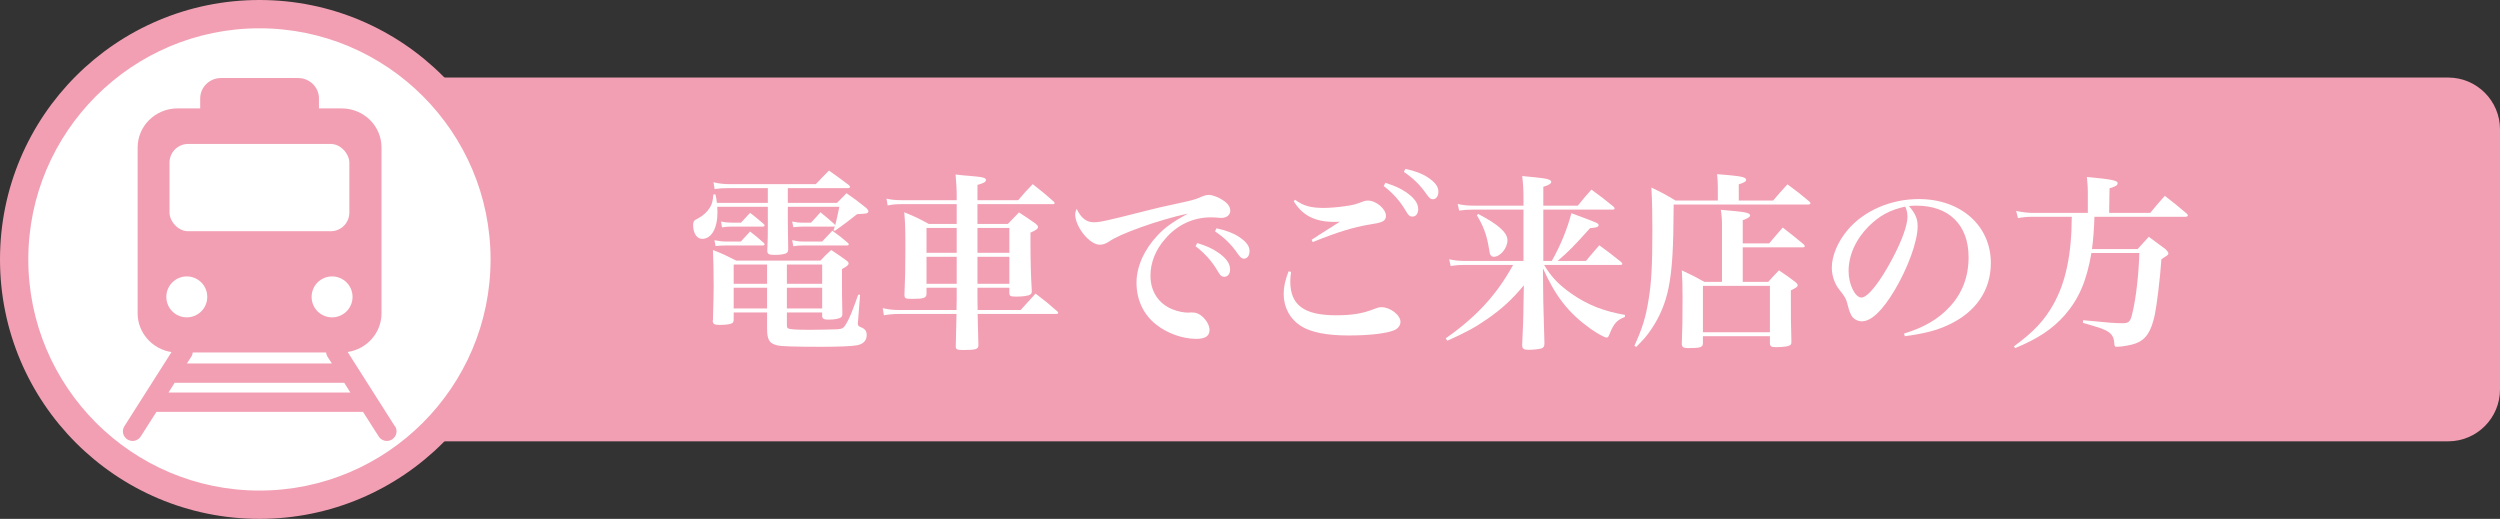 <?xml version="1.0" encoding="UTF-8"?><svg id="_レイヤー_2" xmlns="http://www.w3.org/2000/svg" viewBox="0 0 265 55"><rect x="0" y="0" width="265" height="55" fill="#333333" stroke="none"/><defs><style>.cls-1{fill:#f29fb3;}.cls-1,.cls-2{stroke-width:0px;}.cls-2{fill:#fff;}</style></defs><g id="_レイヤー_3"><path class="cls-1" d="M42.35,8.22h217.15c3.04,0,5.5,2.46,5.5,5.5v27.56c0,3.04-2.46,5.5-5.5,5.5H42.35V8.22h0Z"/><path class="cls-2" d="M27.5,53.5c-14.34,0-26-11.66-26-26S13.16,1.5,27.5,1.5s26,11.66,26,26-11.66,26-26,26Z"/><path class="cls-1" d="M27.5,3c13.51,0,24.5,10.99,24.5,24.5s-10.99,24.5-24.5,24.5S3,41.01,3,27.5,13.99,3,27.5,3M27.5,0C12.31,0,0,12.31,0,27.5s12.31,27.5,27.5,27.5,27.5-12.31,27.5-27.5S42.69,0,27.5,0h0Z"/><path class="cls-1" d="M41.84,45.16l-4.99-7.85c2.03-.3,3.59-2.02,3.59-4.1V15.63c0-2.29-1.89-4.14-4.23-4.14h-2.4v-1.05c0-1.2-.99-2.17-2.21-2.17h-8.17c-1.22,0-2.21.97-2.21,2.17v1.05h-2.4c-2.34,0-4.23,1.86-4.23,4.14v17.59c0,2.07,1.56,3.79,3.59,4.1l-4.99,7.85c-.15.23-.2.51-.14.77s.22.5.45.64c.17.1.36.16.55.16.35,0,.68-.18.87-.48l1.66-2.6h21.9l1.66,2.6c.19.3.51.48.87.48.2,0,.39-.06.55-.16.23-.15.39-.38.45-.64s.01-.54-.14-.77ZM34.56,37.36c.02.15.07.3.15.44l.47.73h-15.37l.47-.73c.09-.13.14-.28.15-.44h14.13ZM17.86,41.61l.65-1.03h17.98l.65,1.03h-19.29Z"/><rect class="cls-2" x="17.97" y="15.26" width="19.06" height="9.25" rx="1.97" ry="1.97"/><circle class="cls-2" cx="19.8" cy="31.47" r="2.17"/><circle class="cls-2" cx="35.2" cy="31.47" r="2.17"/><path class="cls-2" d="M81.39,19.94h-4.08c-.76,0-.96.02-1.56.1l-.12-.72c.58.14,1.08.2,1.68.2h9.16c.6-.64.8-.82,1.4-1.44.92.64,1.2.86,2.14,1.56.06.08.1.14.1.18,0,.06-.1.12-.22.12h-6.38v1.56h5.22c.44-.46.56-.58,1-1.02.92.64,1.18.84,2.04,1.52.2.18.28.3.28.4,0,.08-.06.16-.16.2q-.16.06-1.04.1c-.98.78-1.36,1.06-2.34,1.76l-.16-.04.14-.42-.12.02h-3.32c-.28,0-.5.02-.96.06l-.12-.6c.48.1.68.12,1.08.12h.92c.42-.46.56-.6,1-1.1.68.54.86.72,1.48,1.26l.08.12c.14-.56.22-.86.44-1.96h-5.46v1.6c.02,1.68.04,2.68.04,2.94-.02.18-.06.28-.14.34-.18.14-.7.22-1.28.22-.62,0-.78-.08-.8-.42.06-1.24.06-1.6.06-2.98v-1.7h-5.36c.02.3.02.36.02.6,0,1.68-.64,2.8-1.62,2.8-.56,0-.96-.6-.96-1.46,0-.18.04-.36.12-.46q.06-.08.42-.26c.52-.28.96-.68,1.24-1.14.24-.4.32-.72.36-1.38l.22-.02c.1.42.12.54.16.9h5.4v-1.56ZM83.41,34.46c0,.22.04.32.16.36.2.1.92.14,2.36.14.66,0,2.7-.04,2.9-.06.46-.04.62-.14.88-.6.32-.52.62-1.26,1.26-3.06h.2l-.22,2.82c-.02.1-.02.2-.02.24,0,.22.06.28.4.42.36.14.54.4.54.78,0,.6-.36.98-1.04,1.1-.52.1-1.98.16-3.68.16-2.92,0-4.36-.04-4.78-.16-.84-.2-1.06-.6-1.06-1.82v-1.66h-3.54v.72c0,.22-.04.32-.14.4-.16.12-.64.2-1.34.2-.58,0-.74-.1-.74-.46l.02-.04c.06-2.12.08-2.9.08-3.58,0-1.5-.04-3.12-.08-3.86,1.08.42,1.4.58,2.46,1.12h8.94c.48-.52.62-.66,1.14-1.12.72.48.94.62,1.62,1.12.16.12.22.2.22.28,0,.18-.12.3-.7.62,0,2.72,0,2.9.04,4.74,0,.2-.04.28-.12.36-.2.16-.7.26-1.34.26-.48,0-.64-.08-.68-.34v-.42h-3.74v1.34ZM75.73,25.46c.54.1.8.14,1.2.14h1.6c.42-.46.56-.6.98-1.06.64.5.84.66,1.44,1.2.08.08.1.12.1.16,0,.06-.08.12-.18.12h-3.94c-.46,0-.66.02-1.08.06l-.12-.62ZM76.43,23.48c.48.1.74.12,1.1.12h1.02c.4-.44.54-.58.96-1.04.64.5.84.66,1.44,1.18.08.08.1.12.1.16,0,.06-.08.12-.18.12h-3.34c-.42,0-.58.02-1,.08l-.1-.62ZM81.31,28.04h-3.54v2.04h3.54v-2.04ZM81.31,30.5h-3.54v2.2h3.54v-2.2ZM87.15,30.08v-2.04h-3.74v2.04h3.74ZM87.15,32.7v-2.2h-3.74v2.2h3.74ZM83.97,25.46c.44.1.76.14,1.14.14h2.04c.36-.38.72-.76,1.08-1.14.74.52.96.7,1.64,1.28.08.08.1.12.1.16,0,.08-.08.12-.2.12h-4.66c-.42,0-.62.02-1.02.08l-.12-.64Z"/><path class="cls-2" d="M103.61,30.5c0,.86,0,1.64.02,2.36h4.56c.7-.78.92-1.02,1.58-1.74,1,.76,1.32,1.02,2.3,1.88.08.08.1.12.1.16,0,.06-.08.12-.18.12h-8.36q.04,2.2.08,3.3c0,.44-.26.52-1.62.52-.66,0-.78-.06-.78-.4q.04-1.1.08-3.42h-6.14c-.58,0-1.12.06-1.56.14l-.12-.76c.56.14,1.1.2,1.68.2h6.14l.02-1.1v-1.26h-3.2v.62c0,.46-.26.56-1.52.56-.7,0-.8-.04-.82-.38.08-1.98.1-2.82.1-5.02,0-2.04-.02-2.64-.12-3.78,1.16.48,1.52.64,2.6,1.24h2.96v-2.1h-5.86c-.6,0-.98.04-1.46.14l-.12-.72c.56.12.98.16,1.62.16h5.82v-.48c0-.76-.04-1.26-.12-2.24.64.08,1.12.12,1.44.14,1.44.12,1.78.2,1.78.44,0,.2-.24.34-.9.52v1.62h4.32c.64-.76.84-.98,1.54-1.7,1,.78,1.28,1.02,2.24,1.86.06.06.08.12.08.16,0,.06-.06.1-.18.1h-8v2.1h3.22q.64-.66,1.18-1.22c.78.5,1.02.66,1.78,1.2.18.16.24.24.24.34,0,.18-.2.34-.8.6v1.12c0,1.7.04,3.44.14,5.02v.08c0,.16-.04.26-.14.32-.2.16-.76.24-1.5.24-.62,0-.72-.06-.74-.36v-.58h-3.38ZM101.41,26.8v-2.64h-3.2v2.64h3.2ZM101.41,27.22h-3.2v2.86h3.2v-2.86ZM106.99,24.16h-3.38v2.64h3.38v-2.64ZM106.99,27.22h-3.38v2.86h3.38v-2.86Z"/><path class="cls-2" d="M115.95,23.56c.64,0,1.36-.16,5.38-1.18.98-.26,2.02-.5,4.44-1.02.78-.18,1.16-.3,1.62-.52.28-.12.54-.18.76-.18.36,0,1,.24,1.48.56.52.34.78.72.78,1.1,0,.48-.38.78-.98.78-.12,0-.3-.02-.52-.04-.26-.02-.34-.02-.58-.02-1.84,0-3.56.8-4.8,2.26-1.04,1.16-1.58,2.54-1.58,3.92,0,1.7.88,3.02,2.42,3.6.5.2,1.12.32,1.6.32.04,0,.1,0,.22-.02h.2c.38,0,.74.14,1.04.42.5.44.78.98.78,1.44,0,.64-.46.94-1.4.94-1.46,0-3.12-.6-4.26-1.52-1.36-1.08-2.08-2.62-2.08-4.44,0-1.7.82-3.52,2.24-5.02.78-.82,1.48-1.34,3.2-2.3-3,.64-7.32,2.18-8.34,2.96-.36.24-.68.34-1,.34-1.08,0-2.6-1.9-2.6-3.22,0-.18.04-.32.16-.58.46.98,1.04,1.42,1.82,1.42ZM126.91,25.76c.94.3,1.56.56,2.14.96.92.62,1.34,1.2,1.34,1.84,0,.46-.24.78-.62.78-.26,0-.42-.12-.68-.58-.6-1.04-1.38-1.92-2.36-2.66l.18-.34ZM128.95,24.2c1,.22,1.76.5,2.34.88.8.52,1.16.98,1.16,1.54,0,.48-.24.8-.6.8-.22,0-.36-.12-.66-.54-.68-.98-1.38-1.66-2.4-2.36l.16-.32Z"/><path class="cls-2" d="M136.85,28.82c-.06.5-.08.74-.08,1.02,0,2.5,1.46,3.58,4.86,3.58,1.68,0,2.82-.18,4.06-.68.3-.12.54-.18.74-.18.94,0,2.02.84,2.02,1.56,0,.38-.26.72-.7.9-.86.34-2.66.54-4.82.54-2.32,0-4-.34-5.06-1.02-1.14-.74-1.8-1.96-1.8-3.38,0-.74.16-1.48.52-2.4l.26.06ZM137.29,21.18c.86.64,1.64.86,3.04.86.6,0,1.54-.08,2.22-.18.86-.12,1.1-.18,2-.52.14-.06.3-.08.44-.08.88,0,1.92.88,1.92,1.62,0,.32-.16.54-.52.66q-.28.12-1.22.26c-1.7.28-3.4.8-6.02,1.86l-.12-.24c.44-.3,1.04-.68,3-1.92-.26.02-.44.02-.6.02-2.04,0-3.38-.68-4.3-2.2l.16-.14ZM146.85,19.38c.94.3,1.56.56,2.14.96.92.62,1.34,1.2,1.34,1.84,0,.46-.24.78-.62.78-.26,0-.42-.12-.68-.58-.6-1.04-1.38-1.92-2.36-2.66l.18-.34ZM148.97,17.9c1.02.22,1.76.5,2.34.88.8.52,1.16.98,1.16,1.54,0,.48-.24.8-.6.8-.22,0-.36-.12-.66-.54-.68-.98-1.38-1.66-2.4-2.36l.16-.32Z"/><path class="cls-2" d="M164.49,27.66c.94-1.66,1.64-3.4,2.08-5.06,2.8,1.04,2.88,1.06,2.88,1.26s-.24.28-.9.32c-1.72,1.92-2.22,2.42-3.44,3.48h3c.62-.74.8-.96,1.42-1.66,1.02.74,1.32.98,2.32,1.78.08.08.12.14.12.18,0,.08-.08.12-.2.12h-8.1c.8,1.32,1.56,2.1,2.92,3.06,1.7,1.18,3.38,1.84,5.66,2.24l-.02.22c-.84.32-1.18.7-1.62,1.82-.12.3-.18.36-.32.36-.2,0-.96-.42-1.68-.92-2.34-1.68-3.7-3.4-5.06-6.42l.04,3.54c.06,2.56.1,4.04.12,4.4,0,.32-.08.46-.28.54-.18.08-.88.16-1.4.16s-.68-.12-.68-.48v-.06c.06-1.1.14-3.16.14-4.22l.04-2.08c-1.28,1.54-2.36,2.52-3.92,3.6-1.26.88-2.32,1.44-4.2,2.28l-.16-.26c3.28-2.3,5.4-4.62,7.14-7.78h-5.1c-.54,0-.88.02-1.52.12l-.16-.72c.62.14,1.06.18,1.68.18h6.2v-5.44h-5.34c-.56,0-.88.02-1.48.1l-.16-.7c.62.14,1.08.18,1.74.18h5.24v-.7c0-1.04-.04-1.68-.14-2.44,2.3.22,2.54.26,2.84.38.16.06.24.14.24.24,0,.18-.24.34-.84.52v2h3.66c.6-.76.8-.98,1.44-1.7,1.02.74,1.34.98,2.34,1.8.08.08.12.14.12.2s-.08.12-.2.12h-7.36v5.44h.9ZM156.69,22.68c2.18,1.14,3.1,1.98,3.1,2.8s-.76,1.74-1.46,1.74c-.18,0-.32-.12-.4-.32q-.04-.14-.16-.88c-.2-1.16-.56-2.1-1.22-3.2l.14-.14Z"/><path class="cls-2" d="M187.95,21.26c.64-.76.84-.98,1.52-1.72,1.04.76,1.34,1,2.32,1.82.08.08.12.14.12.18,0,.08-.1.14-.22.14h-14.28c-.02,4.7-.16,6.92-.54,8.82-.32,1.62-.94,3.1-1.86,4.44-.46.68-.8,1.06-1.58,1.84l-.18-.14c.84-1.84,1.2-2.98,1.5-4.88.3-1.76.4-3.66.4-7.28,0-1.8-.02-3-.1-4.6,1.16.56,1.5.74,2.56,1.38h4.48v-1.36c0-.56-.02-.84-.08-1.44.62.06,1.1.1,1.4.12,1.26.12,1.68.24,1.68.48,0,.18-.22.3-.78.48v1.72h3.64ZM187.53,25.8c.62-.74.82-.96,1.44-1.68.98.76,1.28,1,2.22,1.78.08.1.12.16.12.2,0,.06-.1.12-.2.12h-6.38v3.66h2.7c.48-.54.64-.7,1.14-1.22.8.52,1.02.7,1.72,1.22.18.14.26.26.26.36,0,.16-.12.24-.72.54,0,3.1,0,3.36.06,5.46,0,.14-.02.22-.06.28-.14.18-.74.28-1.56.28-.52,0-.64-.08-.66-.4v-.76h-7.1v.76c-.02.42-.3.5-1.54.5-.54,0-.7-.1-.7-.46.06-1.58.08-2.64.08-4.96,0-1.32-.02-1.72-.08-2.82,1.08.5,1.4.66,2.4,1.22h1.86v-5.92c0-.7-.02-1.02-.12-1.72.68.06,1.2.12,1.54.14,1.18.12,1.56.22,1.56.46,0,.16-.22.3-.78.5v2.46h2.8ZM180.51,35.22h7.1v-4.92h-7.1v4.92Z"/><path class="cls-2" d="M201.83,35.36c2.14-.66,3.64-1.54,4.84-2.84,1.34-1.44,2-3.2,2-5.26,0-3.42-2.08-5.46-5.52-5.46-.26,0-.42,0-.8.04.7.82.92,1.36.92,2.14,0,1.6-1.02,4.4-2.46,6.82-1.3,2.16-2.46,3.26-3.46,3.26-.44,0-.86-.24-1.08-.58-.16-.3-.28-.58-.46-1.32-.12-.48-.28-.76-.86-1.48-.48-.6-.78-1.48-.78-2.3,0-1.26.64-2.78,1.68-4,1.72-2.04,4.56-3.28,7.54-3.28,4.46,0,7.64,2.82,7.64,6.78,0,2.9-1.6,5.22-4.5,6.56-1.24.58-2.52.92-4.62,1.2l-.08-.28ZM198.09,23.98c-1.38,1.38-2.14,3.08-2.14,4.76,0,1.38.68,2.8,1.36,2.8s1.98-1.66,3.28-4.12c1-1.88,1.6-3.54,1.6-4.42,0-.22-.02-.48-.08-.66-.04-.16-.14-.44-.16-.44-1.62.36-2.7.94-3.86,2.08Z"/><path class="cls-2" d="M227.93,22.56c.66-.8.86-1.04,1.54-1.8,1,.78,1.32,1.02,2.3,1.86.1.08.14.16.14.22,0,.08-.1.14-.24.14h-9.66c-.02,1.08-.14,2.6-.26,3.42h4.84q.58-.64,1.18-1.3c.64.46,1.22.9,1.76,1.3.24.24.32.36.32.48,0,.06-.04.14-.12.18-.06.06-.16.12-.3.2-.06.04-.18.12-.32.22-.16,2.24-.48,4.78-.7,5.88-.38,1.78-.94,2.64-2.02,3.04-.44.18-1.52.36-2,.36-.22,0-.26-.04-.28-.44-.04-.52-.22-.86-.62-1.14-.38-.26-.7-.38-2.7-.96l.02-.28c2.82.28,3.38.32,4.2.32.64,0,.82-.16,1.02-1.06.38-1.52.68-4.12.74-6.38h-5.08c-.5,2.94-1.32,4.86-2.84,6.6-1.28,1.44-2.78,2.46-5.24,3.48l-.14-.18c2.12-1.56,3.22-2.74,4.18-4.44,1.32-2.34,1.94-5.3,1.96-9.3h-4.3c-.4,0-.9.04-1.4.14l-.2-.76c.7.14,1.26.2,1.6.2h6v-2.26c0-.38-.02-.74-.1-1.54,2.58.24,3.26.36,3.26.66,0,.22-.2.34-.86.54l-.04,2.6h4.36Z"/></g></svg>